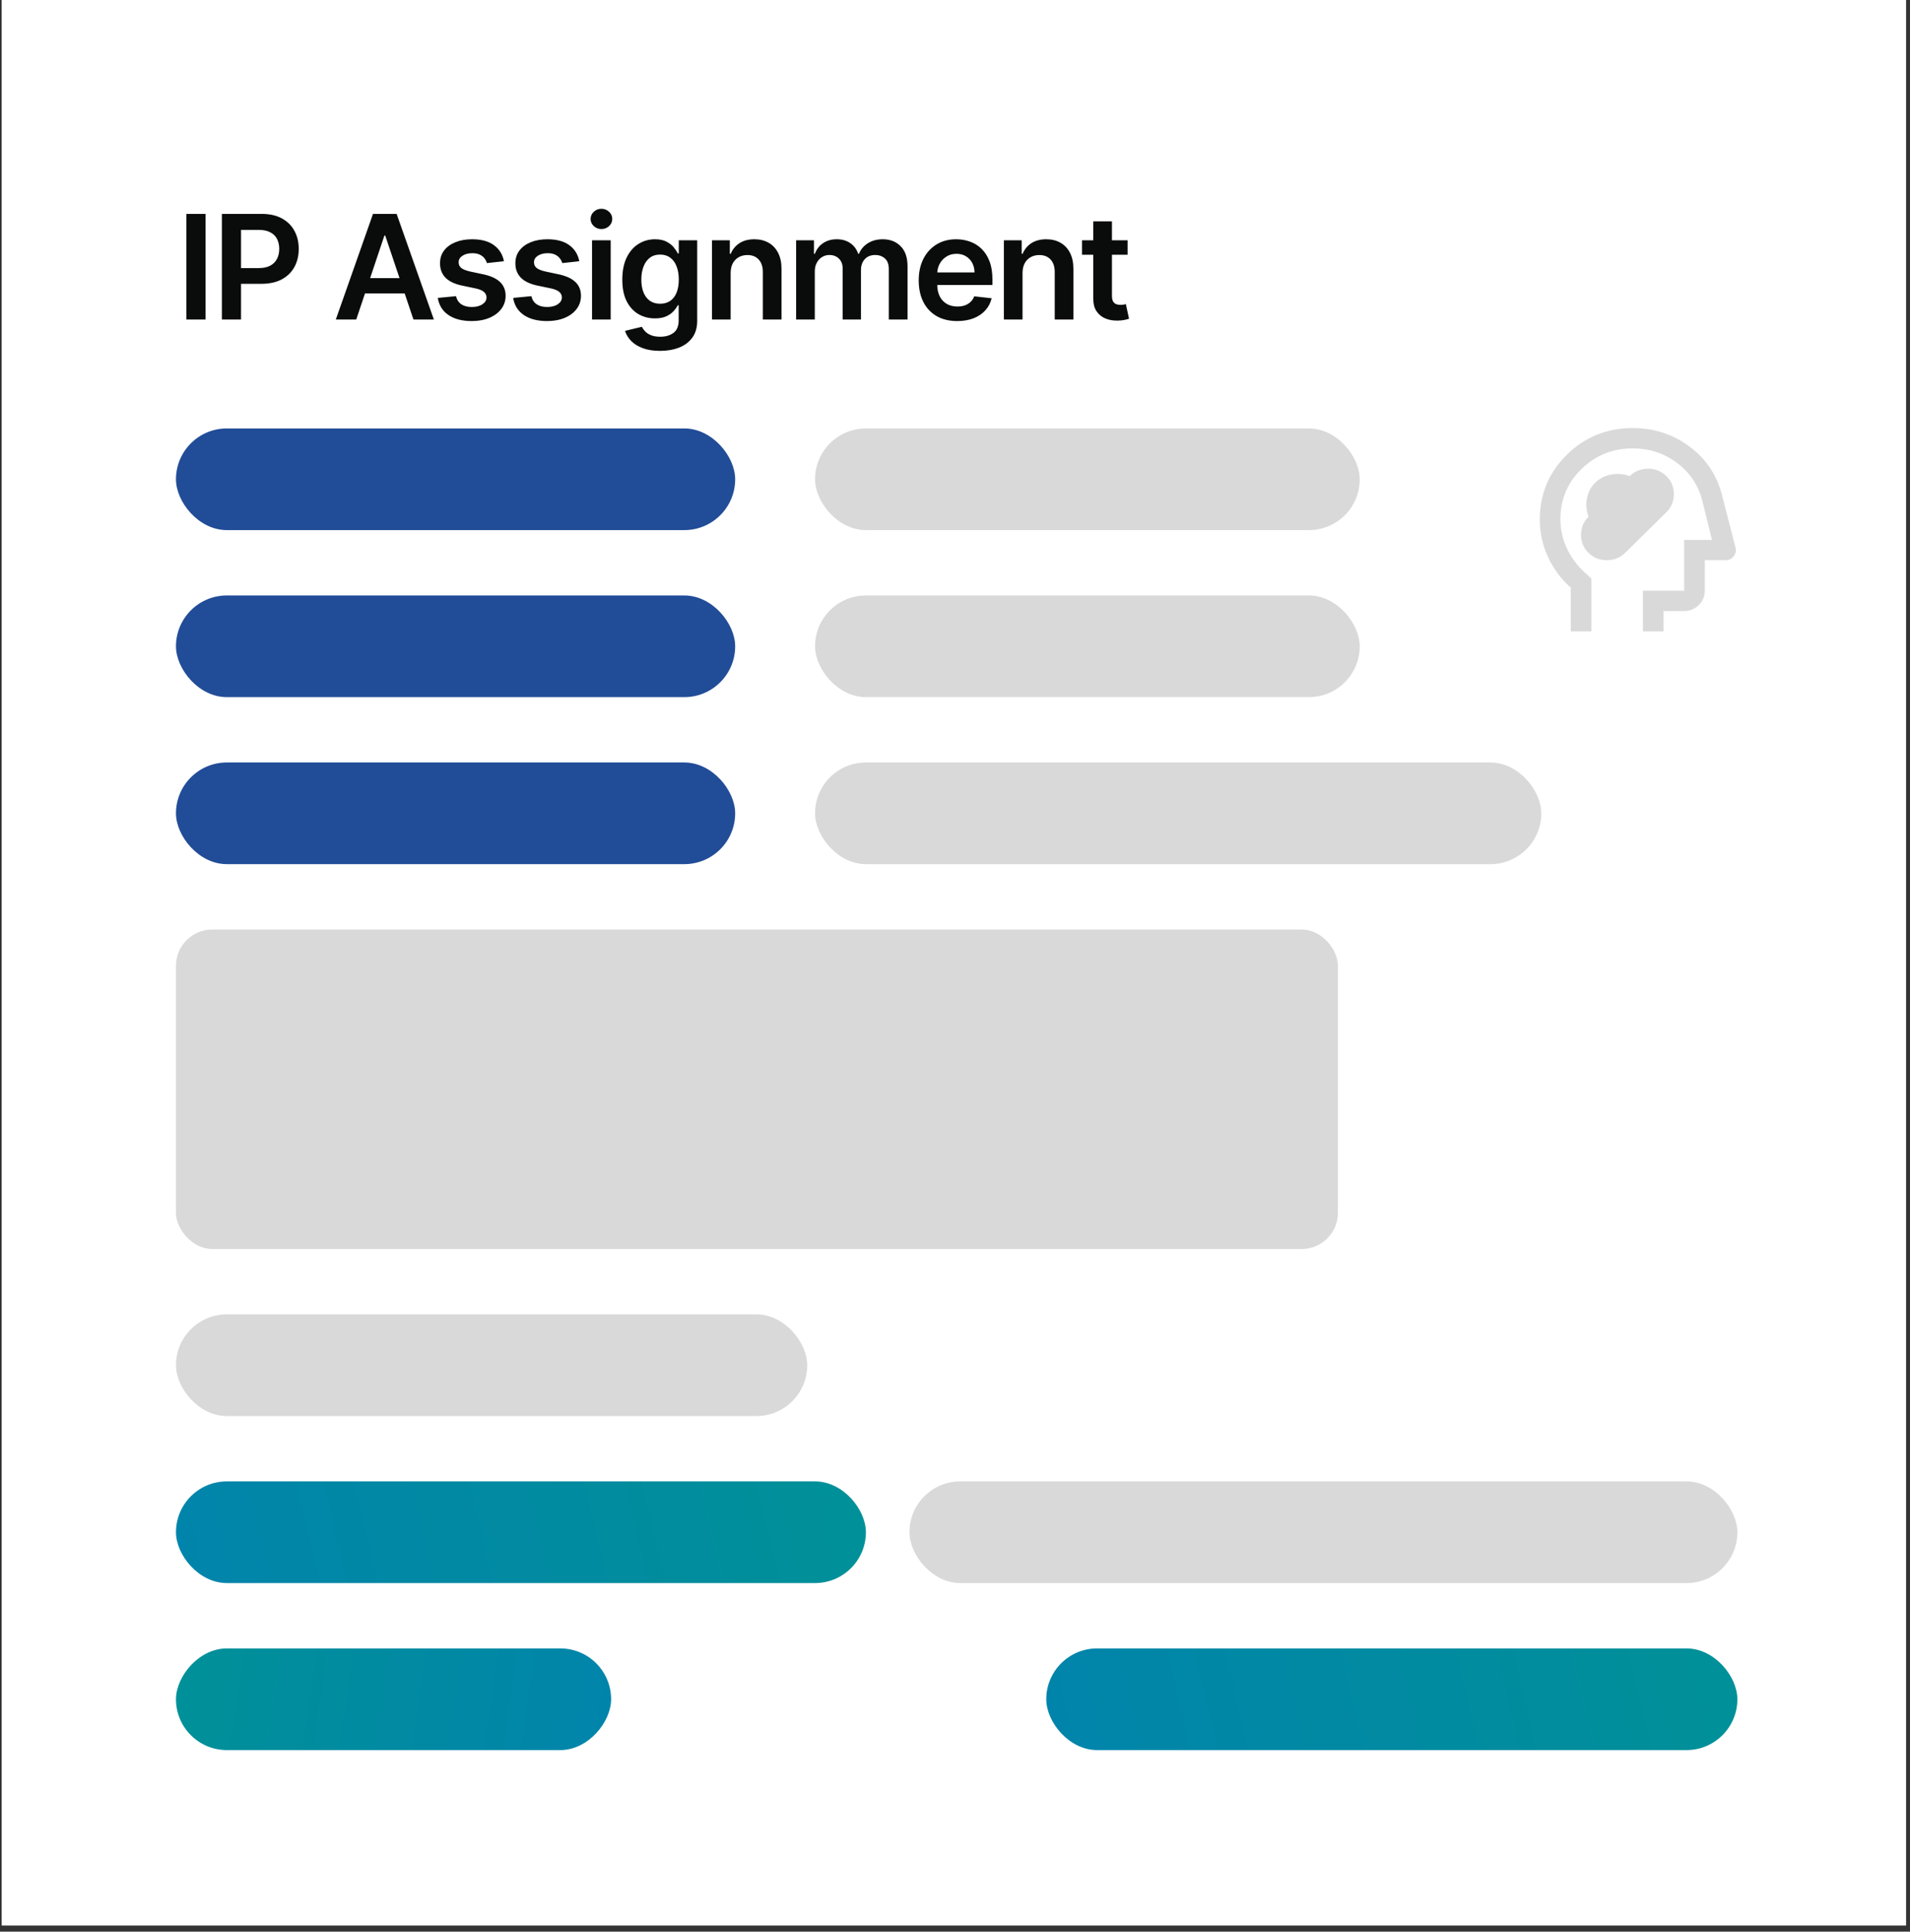 <svg width="263" height="266" viewBox="0 0 263 266" fill="none" xmlns="http://www.w3.org/2000/svg">
<rect x="0" y="0" width="263" height="266" fill="#333333" stroke="none"/>
<rect width="262.23" height="265.16" transform="translate(0.23)" fill="white"/>
<path d="M28.3 29.454V44H25.665V29.454H28.3ZM30.553 44V29.454H36.008C37.125 29.454 38.062 29.663 38.82 30.079C39.582 30.496 40.158 31.069 40.546 31.798C40.939 32.523 41.135 33.347 41.135 34.27C41.135 35.203 40.939 36.031 40.546 36.756C40.153 37.48 39.573 38.051 38.806 38.467C38.039 38.879 37.094 39.085 35.972 39.085H32.357V36.919H35.617C36.27 36.919 36.805 36.805 37.222 36.578C37.639 36.351 37.946 36.038 38.145 35.641C38.349 35.243 38.451 34.786 38.451 34.27C38.451 33.754 38.349 33.299 38.145 32.906C37.946 32.513 37.636 32.208 37.215 31.99C36.798 31.767 36.261 31.656 35.603 31.656H33.188V44H30.553ZM49.053 44H46.24L51.361 29.454H54.614L59.742 44H56.929L53.044 32.438H52.931L49.053 44ZM49.145 38.297H56.816V40.413H49.145V38.297ZM69.39 35.974L67.047 36.23C66.98 35.993 66.864 35.771 66.699 35.562C66.538 35.354 66.32 35.186 66.045 35.058C65.771 34.93 65.434 34.867 65.037 34.867C64.502 34.867 64.052 34.983 63.687 35.215C63.327 35.447 63.15 35.747 63.155 36.117C63.15 36.434 63.266 36.692 63.503 36.891C63.744 37.09 64.142 37.253 64.696 37.381L66.556 37.778C67.589 38.001 68.356 38.354 68.858 38.837C69.364 39.32 69.62 39.952 69.625 40.733C69.62 41.419 69.419 42.026 69.021 42.551C68.628 43.072 68.081 43.479 67.38 43.773C66.68 44.066 65.875 44.213 64.966 44.213C63.63 44.213 62.556 43.934 61.741 43.375C60.927 42.812 60.441 42.028 60.285 41.024L62.792 40.783C62.906 41.275 63.148 41.647 63.517 41.898C63.886 42.149 64.367 42.274 64.959 42.274C65.569 42.274 66.059 42.149 66.429 41.898C66.803 41.647 66.99 41.337 66.99 40.967C66.99 40.655 66.869 40.397 66.628 40.193C66.391 39.99 66.022 39.833 65.52 39.724L63.659 39.334C62.612 39.116 61.838 38.749 61.336 38.233C60.834 37.712 60.586 37.054 60.591 36.258C60.586 35.586 60.768 35.004 61.138 34.511C61.512 34.014 62.03 33.631 62.693 33.361C63.361 33.086 64.13 32.949 65.001 32.949C66.28 32.949 67.286 33.221 68.02 33.766C68.758 34.31 69.215 35.046 69.39 35.974ZM79.767 35.974L77.423 36.23C77.357 35.993 77.241 35.771 77.075 35.562C76.914 35.354 76.696 35.186 76.422 35.058C76.147 34.93 75.811 34.867 75.413 34.867C74.878 34.867 74.428 34.983 74.064 35.215C73.704 35.447 73.526 35.747 73.531 36.117C73.526 36.434 73.642 36.692 73.879 36.891C74.121 37.09 74.518 37.253 75.072 37.381L76.933 37.778C77.965 38.001 78.732 38.354 79.234 38.837C79.741 39.32 79.997 39.952 80.001 40.733C79.997 41.419 79.795 42.026 79.398 42.551C79.005 43.072 78.458 43.479 77.757 43.773C77.056 44.066 76.251 44.213 75.342 44.213C74.007 44.213 72.932 43.934 72.118 43.375C71.303 42.812 70.818 42.028 70.662 41.024L73.169 40.783C73.282 41.275 73.524 41.647 73.893 41.898C74.263 42.149 74.743 42.274 75.335 42.274C75.946 42.274 76.436 42.149 76.805 41.898C77.179 41.647 77.366 41.337 77.366 40.967C77.366 40.655 77.246 40.397 77.004 40.193C76.767 39.99 76.398 39.833 75.896 39.724L74.035 39.334C72.989 39.116 72.215 38.749 71.713 38.233C71.211 37.712 70.963 37.054 70.967 36.258C70.963 35.586 71.145 35.004 71.514 34.511C71.888 34.014 72.407 33.631 73.07 33.361C73.737 33.086 74.507 32.949 75.378 32.949C76.656 32.949 77.662 33.221 78.396 33.766C79.135 34.31 79.592 35.046 79.767 35.974ZM81.521 44V33.091H84.092V44H81.521ZM82.814 31.543C82.407 31.543 82.056 31.408 81.763 31.138C81.469 30.863 81.323 30.534 81.323 30.151C81.323 29.762 81.469 29.433 81.763 29.163C82.056 28.889 82.407 28.751 82.814 28.751C83.226 28.751 83.576 28.889 83.865 29.163C84.159 29.433 84.305 29.762 84.305 30.151C84.305 30.534 84.159 30.863 83.865 31.138C83.576 31.408 83.226 31.543 82.814 31.543ZM90.88 48.318C89.957 48.318 89.164 48.193 88.501 47.942C87.838 47.696 87.306 47.364 86.903 46.947C86.501 46.531 86.221 46.069 86.065 45.562L88.38 45.001C88.485 45.215 88.636 45.425 88.835 45.633C89.034 45.847 89.301 46.022 89.638 46.159C89.978 46.301 90.407 46.372 90.923 46.372C91.652 46.372 92.256 46.195 92.734 45.84C93.212 45.489 93.451 44.911 93.451 44.106V42.04H93.324C93.191 42.305 92.997 42.577 92.741 42.856C92.49 43.136 92.156 43.37 91.74 43.56C91.328 43.749 90.809 43.844 90.184 43.844C89.346 43.844 88.586 43.647 87.905 43.254C87.228 42.856 86.688 42.265 86.285 41.479C85.888 40.688 85.689 39.698 85.689 38.51C85.689 37.312 85.888 36.301 86.285 35.477C86.688 34.649 87.23 34.021 87.912 33.595C88.594 33.164 89.353 32.949 90.192 32.949C90.831 32.949 91.356 33.058 91.768 33.276C92.185 33.489 92.516 33.747 92.763 34.05C93.009 34.348 93.196 34.63 93.324 34.895H93.466V33.091H96.001V44.178C96.001 45.11 95.779 45.882 95.334 46.493C94.888 47.104 94.28 47.561 93.508 47.864C92.737 48.167 91.861 48.318 90.88 48.318ZM90.902 41.827C91.446 41.827 91.91 41.694 92.294 41.429C92.677 41.164 92.969 40.783 93.167 40.285C93.366 39.788 93.466 39.192 93.466 38.496C93.466 37.809 93.366 37.208 93.167 36.692C92.973 36.176 92.684 35.776 92.301 35.492C91.922 35.203 91.456 35.058 90.902 35.058C90.329 35.058 89.851 35.207 89.467 35.506C89.084 35.804 88.795 36.214 88.601 36.734C88.406 37.251 88.309 37.838 88.309 38.496C88.309 39.163 88.406 39.748 88.601 40.25C88.799 40.747 89.091 41.135 89.474 41.415C89.862 41.689 90.338 41.827 90.902 41.827ZM100.607 37.608V44H98.036V33.091H100.494V34.945H100.621C100.872 34.334 101.272 33.849 101.822 33.489C102.376 33.129 103.06 32.949 103.874 32.949C104.627 32.949 105.283 33.11 105.842 33.432C106.405 33.754 106.841 34.22 107.148 34.831C107.461 35.442 107.615 36.183 107.61 37.054V44H105.039V37.452C105.039 36.722 104.85 36.152 104.471 35.74C104.097 35.328 103.578 35.122 102.915 35.122C102.466 35.122 102.066 35.222 101.715 35.42C101.369 35.615 101.097 35.896 100.898 36.266C100.704 36.635 100.607 37.082 100.607 37.608ZM109.624 44V33.091H112.081V34.945H112.209C112.436 34.32 112.813 33.832 113.338 33.481C113.864 33.126 114.491 32.949 115.22 32.949C115.959 32.949 116.582 33.129 117.088 33.489C117.6 33.844 117.959 34.329 118.168 34.945H118.281C118.523 34.339 118.93 33.856 119.503 33.496C120.081 33.131 120.765 32.949 121.555 32.949C122.559 32.949 123.378 33.266 124.013 33.901C124.647 34.535 124.965 35.461 124.965 36.678V44H122.386V37.075C122.386 36.398 122.207 35.903 121.847 35.591C121.487 35.274 121.046 35.115 120.526 35.115C119.905 35.115 119.42 35.309 119.07 35.697C118.724 36.081 118.551 36.581 118.551 37.196V44H116.03V36.969C116.03 36.405 115.859 35.956 115.519 35.619C115.182 35.283 114.742 35.115 114.198 35.115C113.828 35.115 113.492 35.21 113.189 35.399C112.886 35.584 112.644 35.847 112.465 36.188C112.285 36.524 112.195 36.917 112.195 37.367V44H109.624ZM131.802 44.213C130.709 44.213 129.764 43.986 128.969 43.531C128.178 43.072 127.569 42.423 127.143 41.585C126.717 40.742 126.504 39.751 126.504 38.609C126.504 37.487 126.717 36.502 127.143 35.655C127.574 34.803 128.176 34.14 128.947 33.666C129.719 33.188 130.626 32.949 131.667 32.949C132.34 32.949 132.974 33.058 133.571 33.276C134.172 33.489 134.703 33.82 135.162 34.27C135.626 34.72 135.99 35.293 136.256 35.989C136.521 36.68 136.653 37.504 136.653 38.46V39.249H127.712V37.516H134.189C134.184 37.023 134.078 36.585 133.869 36.202C133.661 35.813 133.37 35.508 132.996 35.285C132.626 35.063 132.195 34.952 131.703 34.952C131.177 34.952 130.716 35.08 130.318 35.335C129.92 35.586 129.61 35.918 129.388 36.33C129.17 36.737 129.059 37.184 129.054 37.672V39.185C129.054 39.819 129.17 40.364 129.402 40.818C129.634 41.268 129.958 41.614 130.375 41.855C130.792 42.092 131.279 42.21 131.838 42.21C132.212 42.21 132.551 42.158 132.854 42.054C133.157 41.945 133.419 41.786 133.642 41.578C133.864 41.37 134.033 41.112 134.146 40.804L136.547 41.074C136.395 41.708 136.106 42.262 135.68 42.736C135.259 43.205 134.719 43.569 134.061 43.83C133.403 44.085 132.65 44.213 131.802 44.213ZM140.799 37.608V44H138.228V33.091H140.686V34.945H140.814C141.065 34.334 141.465 33.849 142.014 33.489C142.568 33.129 143.252 32.949 144.066 32.949C144.819 32.949 145.475 33.11 146.034 33.432C146.597 33.754 147.033 34.22 147.341 34.831C147.653 35.442 147.807 36.183 147.802 37.054V44H145.231V37.452C145.231 36.722 145.042 36.152 144.663 35.74C144.289 35.328 143.77 35.122 143.108 35.122C142.658 35.122 142.258 35.222 141.907 35.42C141.562 35.615 141.289 35.896 141.091 36.266C140.896 36.635 140.799 37.082 140.799 37.608ZM155.263 33.091V35.08H148.992V33.091H155.263ZM150.54 30.477H153.111V40.719C153.111 41.064 153.163 41.33 153.268 41.514C153.376 41.694 153.519 41.817 153.694 41.883C153.869 41.95 154.063 41.983 154.276 41.983C154.437 41.983 154.584 41.971 154.716 41.947C154.854 41.924 154.958 41.903 155.029 41.883L155.462 43.894C155.325 43.941 155.128 43.993 154.873 44.05C154.622 44.106 154.314 44.14 153.949 44.149C153.305 44.168 152.725 44.071 152.209 43.858C151.693 43.64 151.284 43.304 150.981 42.849C150.682 42.395 150.536 41.827 150.54 41.145V30.477Z" fill="#0A0C0C"/>
<rect x="112.23" y="59" width="75" height="14" rx="7" fill="#D9D9D9"/>
<rect x="24.23" y="59" width="77" height="14" rx="7" fill="#214C97"/>
<rect x="112.23" y="82" width="75" height="14" rx="7" fill="#D9D9D9"/>
<rect x="24.23" y="82" width="77" height="14" rx="7" fill="#214C97"/>
<rect x="112.23" y="105" width="100" height="14" rx="7" fill="#D9D9D9"/>
<rect x="24.23" y="105" width="77" height="14" rx="7" fill="#214C97"/>
<rect x="24.23" y="128" width="160" height="44" rx="5" fill="#D9D9D9"/>
<rect x="24.23" y="181" width="86.922" height="14" rx="7" fill="#D9D9D9"/>
<rect x="125.23" y="204" width="114" height="14" rx="7" fill="#D9D9D9"/>
<rect x="24.23" y="204" width="95" height="14" rx="7" fill="url(#paint0_linear_3143_30830)"/>
<rect x="144.066" y="227" width="95.164" height="14" rx="7" fill="url(#paint1_linear_3143_30830)"/>
<rect width="59.918" height="14" rx="7" transform="matrix(-1 0 0 1 84.148 227)" fill="url(#paint2_linear_3143_30830)"/>
<path d="M218.733 76.132C219.419 76.808 220.259 77.147 221.254 77.147C222.248 77.147 223.088 76.808 223.774 76.132L229.455 70.532C230.142 69.855 230.485 69.027 230.485 68.047C230.485 67.067 230.142 66.238 229.455 65.562C228.769 64.885 227.928 64.547 226.934 64.547C225.94 64.547 225.1 64.885 224.413 65.562C223.538 65.258 222.674 65.188 221.822 65.352C220.97 65.515 220.248 65.888 219.656 66.472C219.064 67.055 218.685 67.767 218.52 68.607C218.354 69.447 218.425 70.298 218.733 71.162C218.046 71.838 217.703 72.667 217.703 73.647C217.703 74.627 218.046 75.455 218.733 76.132ZM216.283 86.947V80.927C214.934 79.713 213.886 78.296 213.141 76.674C212.395 75.053 212.022 73.343 212.022 71.547C212.022 68.047 213.265 65.072 215.75 62.622C218.236 60.172 221.254 58.947 224.804 58.947C227.763 58.947 230.384 59.804 232.668 61.519C234.952 63.234 236.438 65.468 237.124 68.222L238.97 75.397C239.089 75.84 239.006 76.243 238.722 76.604C238.438 76.966 238.059 77.147 237.586 77.147H234.745V81.347C234.745 82.117 234.467 82.776 233.911 83.324C233.355 83.873 232.686 84.147 231.905 84.147H229.065V86.947H226.224V81.347H231.905V74.347H235.739L234.39 68.922C233.846 66.798 232.686 65.072 230.911 63.742C229.136 62.412 227.1 61.747 224.804 61.747C222.058 61.747 219.715 62.692 217.774 64.582C215.833 66.472 214.863 68.77 214.863 71.477C214.863 72.877 215.153 74.207 215.733 75.467C216.313 76.727 217.135 77.847 218.2 78.827L219.123 79.667V86.947H216.283Z" fill="#D9D9D9"/>
<defs>
<linearGradient id="paint0_linear_3143_30830" x1="24.23" y1="217.613" x2="196.996" y2="177.5" gradientUnits="userSpaceOnUse">
<stop stop-color="#0184AB"/>
<stop offset="1" stop-color="#009B88"/>
</linearGradient>
<linearGradient id="paint1_linear_3143_30830" x1="144.066" y1="240.613" x2="317.099" y2="200.369" gradientUnits="userSpaceOnUse">
<stop stop-color="#0184AB"/>
<stop offset="1" stop-color="#009B88"/>
</linearGradient>
<linearGradient id="paint2_linear_3143_30830" x1="7.8221e-06" y1="13.613" x2="112.429" y2="-2.851" gradientUnits="userSpaceOnUse">
<stop stop-color="#0184AB"/>
<stop offset="1" stop-color="#009B88"/>
</linearGradient>
</defs>
</svg>
